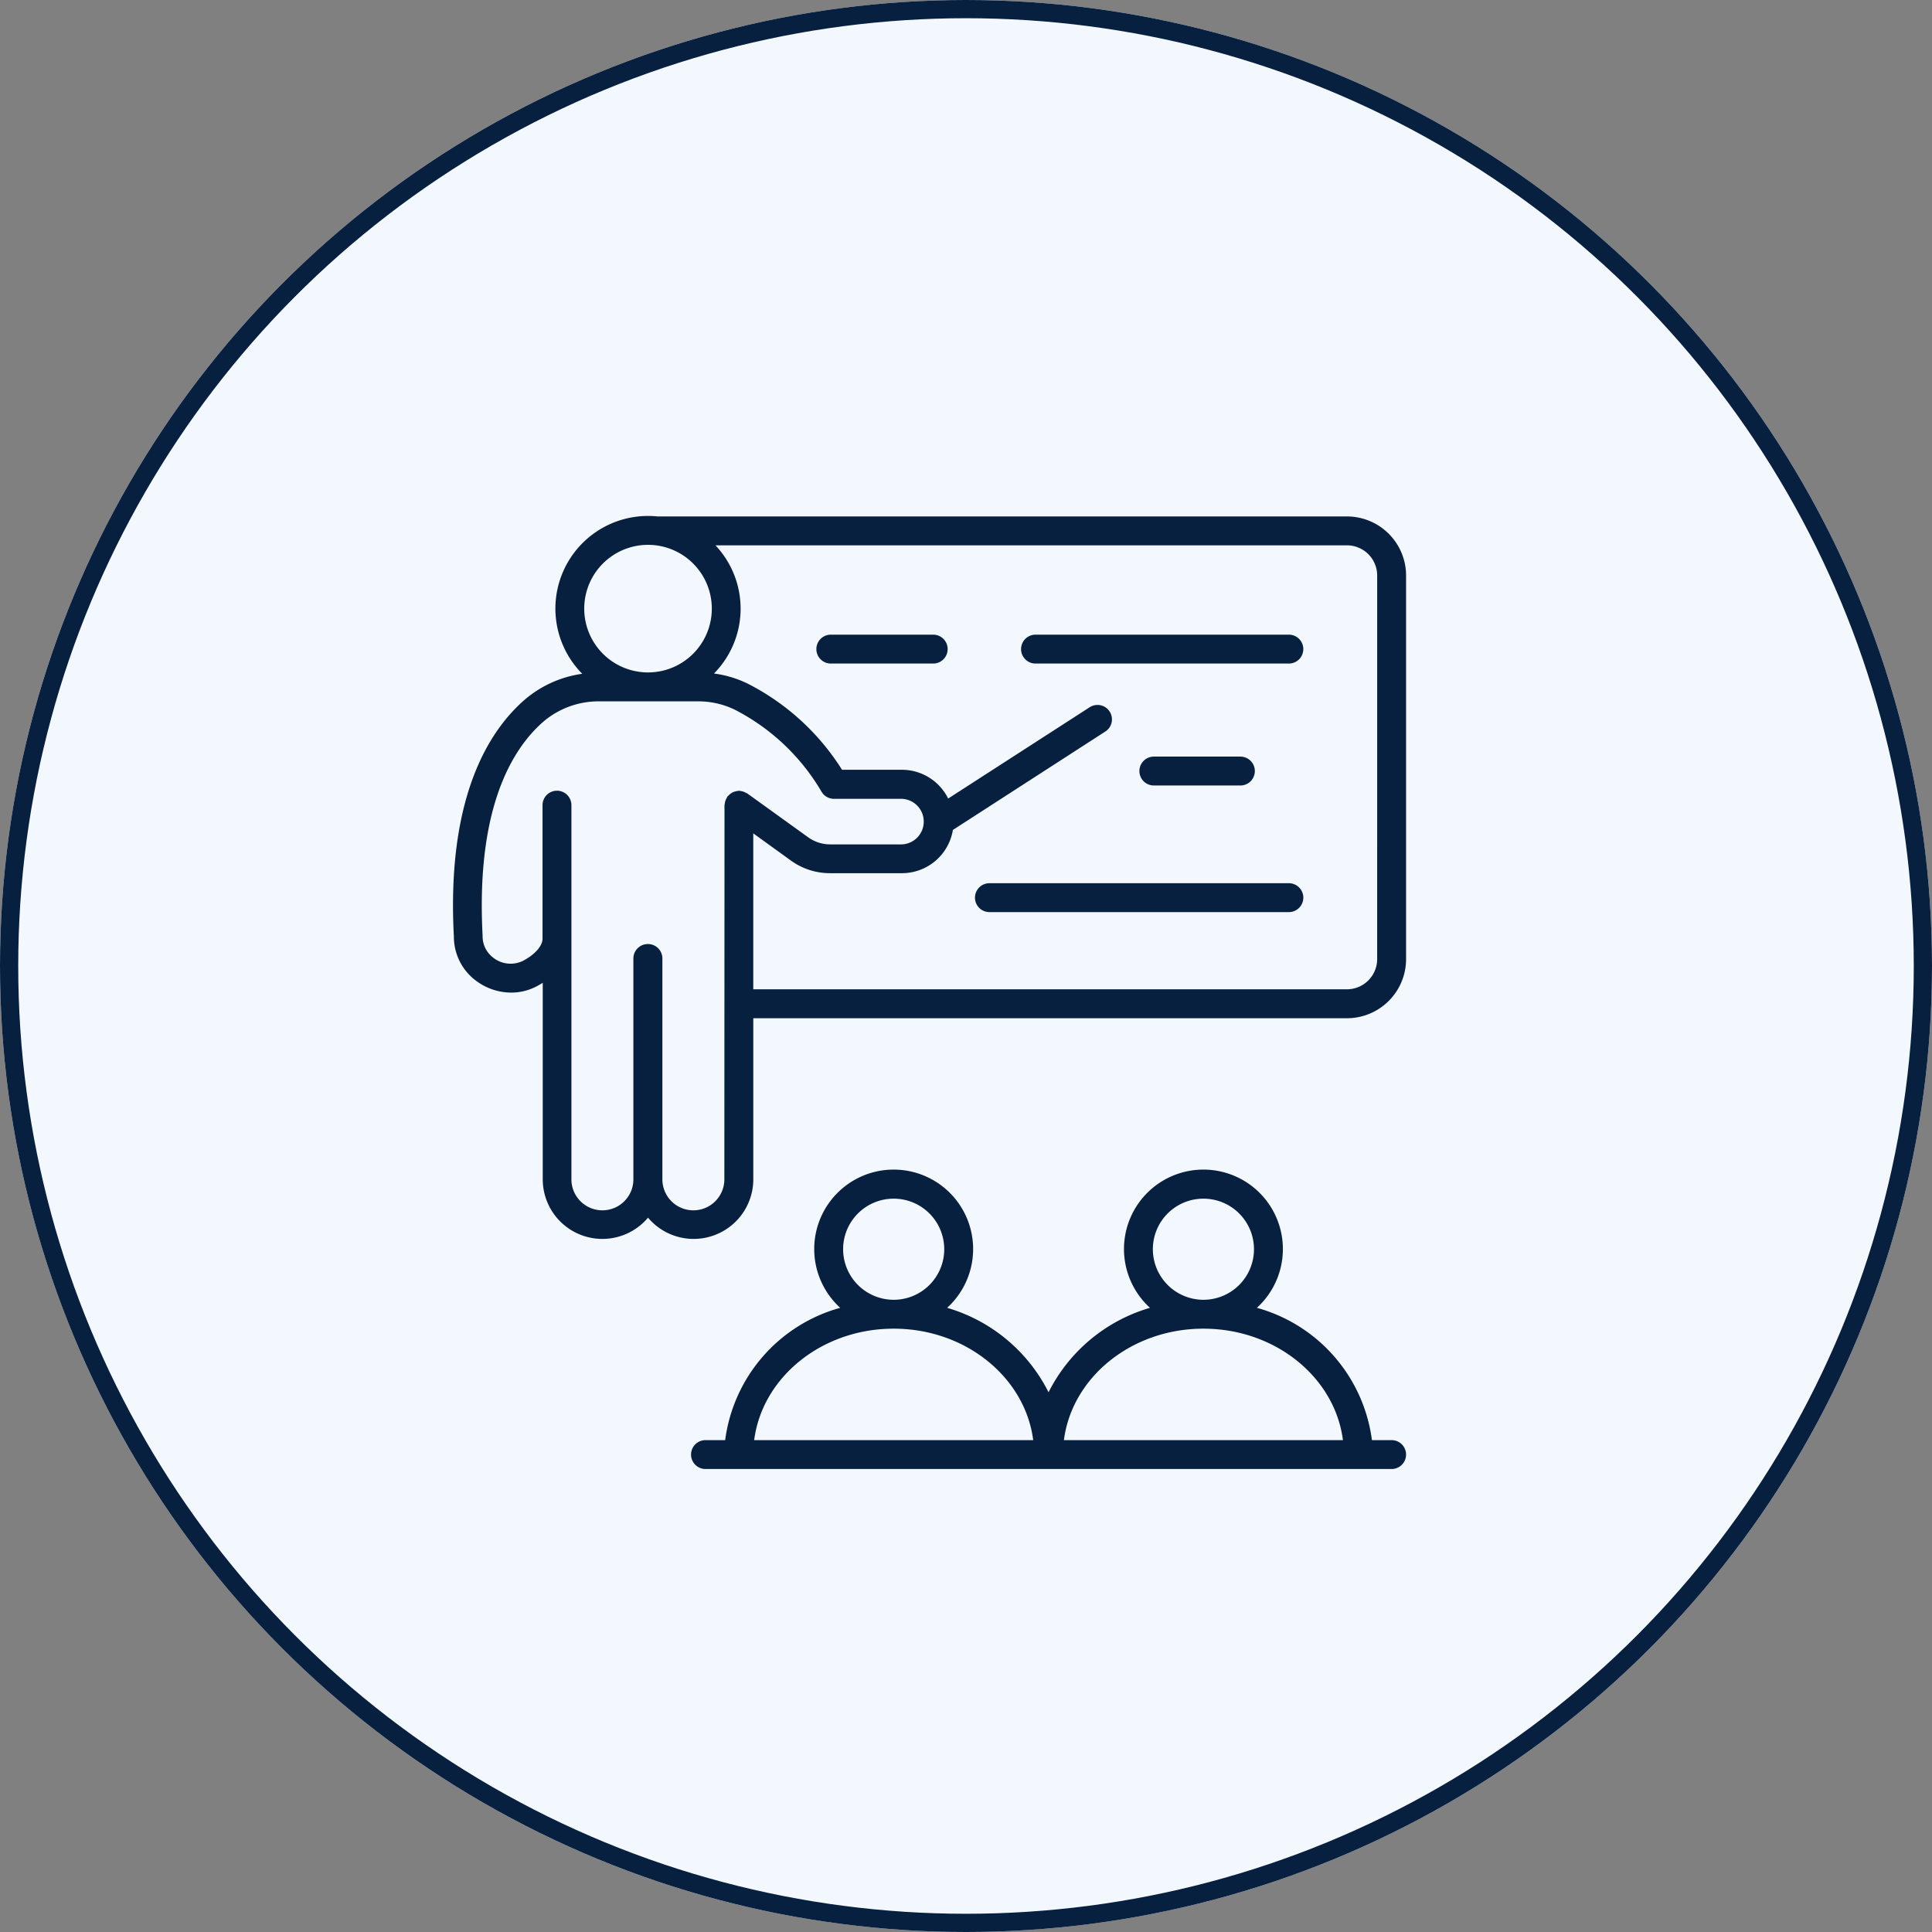 <svg xmlns="http://www.w3.org/2000/svg" width="106" height="106" viewBox="0 0 106 106">
  <rect x="0" y="0" width="106" height="106" fill="#808080" stroke="none"/>
  <g id="Group_18157" data-name="Group 18157" transform="translate(-770 -1845)">
    <g id="Ellipse_2350" data-name="Ellipse 2350" transform="translate(770 1845)" fill="#f3f7fe" stroke="#08203f" stroke-width="1">
      <circle cx="53" cy="53" r="53" stroke="none"/>
      <circle cx="53" cy="53" r="52.5" fill="none"/>
    </g>
    <g id="Group_18124" data-name="Group 18124" transform="translate(792.854 1871.308)">
      <path id="Path_33930" data-name="Path 33930" d="M55.923,59.366H54.843a8.7,8.7,0,0,0-6.312-7.259,4.359,4.359,0,1,0-5.866,0A9.073,9.073,0,0,0,37.1,56.74a9.073,9.073,0,0,0-5.564-4.633,4.359,4.359,0,1,0-5.866,0,8.7,8.7,0,0,0-6.312,7.259H18.278a.792.792,0,0,0,0,1.585H55.923a.792.792,0,1,0,0-1.585Zm-13.1-10.474A2.774,2.774,0,1,1,45.6,51.666,2.777,2.777,0,0,1,42.823,48.892Zm-16.994,0A2.774,2.774,0,1,1,28.6,51.666,2.777,2.777,0,0,1,25.829,48.892Zm-4.88,10.474c.44-3.437,3.7-6.115,7.654-6.115s7.215,2.678,7.655,6.115Zm16.994,0c.44-3.437,3.7-6.115,7.654-6.115s7.215,2.678,7.655,6.115Z" transform="translate(-2.425 -6.661)" fill="#08203f"/>
      <path id="Path_33931" data-name="Path 33931" d="M51.083,2.027H13.221a5.082,5.082,0,0,0-4.13,8.633,6.162,6.162,0,0,0-3.167,1.43C3.931,13.826,1.642,17.5,2.048,25.078A3.006,3.006,0,0,0,3.2,27.451a3.221,3.221,0,0,0,1.991.7,2.979,2.979,0,0,0,1.34-.314c.138-.069.267-.145.393-.223V38.379A3.272,3.272,0,0,0,12.7,40.5a3.272,3.272,0,0,0,5.776-2.119V29.558H51.083a3.246,3.246,0,0,0,3.208-3.276V5.3A3.246,3.246,0,0,0,51.083,2.027ZM12.7,3.585a3.5,3.5,0,1,1-3.5,3.5A3.5,3.5,0,0,1,12.7,3.585Zm4.188,34.794a1.7,1.7,0,0,1-3.4.036c0-.012,0-.024,0-.036v-12.1a.792.792,0,0,0-.792-.792h-.007a.792.792,0,0,0-.792.792v12.1c0,.012,0,.024,0,.036a1.7,1.7,0,0,1-3.4-.036V17.867a.792.792,0,0,0-1.585,0V25.2c0,.4-.444.89-1.1,1.222a1.542,1.542,0,0,1-1.638-.213,1.457,1.457,0,0,1-.549-1.172c-.373-6.987,1.607-10.247,3.333-11.751a4.673,4.673,0,0,1,3.08-1.114h5.375a4.582,4.582,0,0,1,2.03.449,11.707,11.707,0,0,1,4.784,4.521.793.793,0,0,0,.675.378h3.725a1.251,1.251,0,0,1,0,2.5H22.7a2.074,2.074,0,0,1-1.22-.394l-3.332-2.4a.746.746,0,0,0-.078-.035.712.712,0,0,0-.3-.1.738.738,0,0,0-.08-.016c-.021,0-.038.01-.059.012a.772.772,0,0,0-.163.033.764.764,0,0,0-.133.049,1,1,0,0,0-.241.192c-.014.016-.033.025-.046.043a.75.75,0,0,0-.035.078.71.71,0,0,0-.1.3.744.744,0,0,0-.017.083Zm35.817-12.1a1.66,1.66,0,0,1-1.623,1.691H18.474V19.415l2.077,1.5A3.649,3.649,0,0,0,22.7,21.6h3.938a2.833,2.833,0,0,0,2.789-2.373l8.364-5.4a.792.792,0,0,0-.859-1.332l-7.765,5.01a2.829,2.829,0,0,0-2.529-1.579H23.345a13.171,13.171,0,0,0-5.2-4.738,5.977,5.977,0,0,0-1.826-.543A5.064,5.064,0,0,0,16.4,3.612H51.083A1.66,1.66,0,0,1,52.706,5.3Z" transform="translate(0)" fill="#08203f"/>
      <path id="Path_33932" data-name="Path 33932" d="M53.648,9.722h-13.9a.792.792,0,1,0,0,1.585h13.9a.792.792,0,0,0,0-1.585Z" transform="translate(-5.788 -1.209)" fill="#08203f"/>
      <path id="Path_33933" data-name="Path 33933" d="M32.049,9.722H26.431a.792.792,0,0,0,0,1.585h5.618a.792.792,0,1,0,0-1.585Z" transform="translate(-3.702 -1.209)" fill="#08203f"/>
      <path id="Path_33934" data-name="Path 33934" d="M52.193,19.24a.792.792,0,0,0,0-1.585H47.444a.792.792,0,0,0,0,1.585Z" transform="translate(-6.992 -2.452)" fill="#08203f"/>
      <path id="Path_33935" data-name="Path 33935" d="M53.177,25.891H36.748a.792.792,0,1,0,0,1.585h16.43a.792.792,0,0,0,0-1.585Z" transform="translate(-5.317 -3.741)" fill="#08203f"/>
    </g>
  </g>
</svg>

